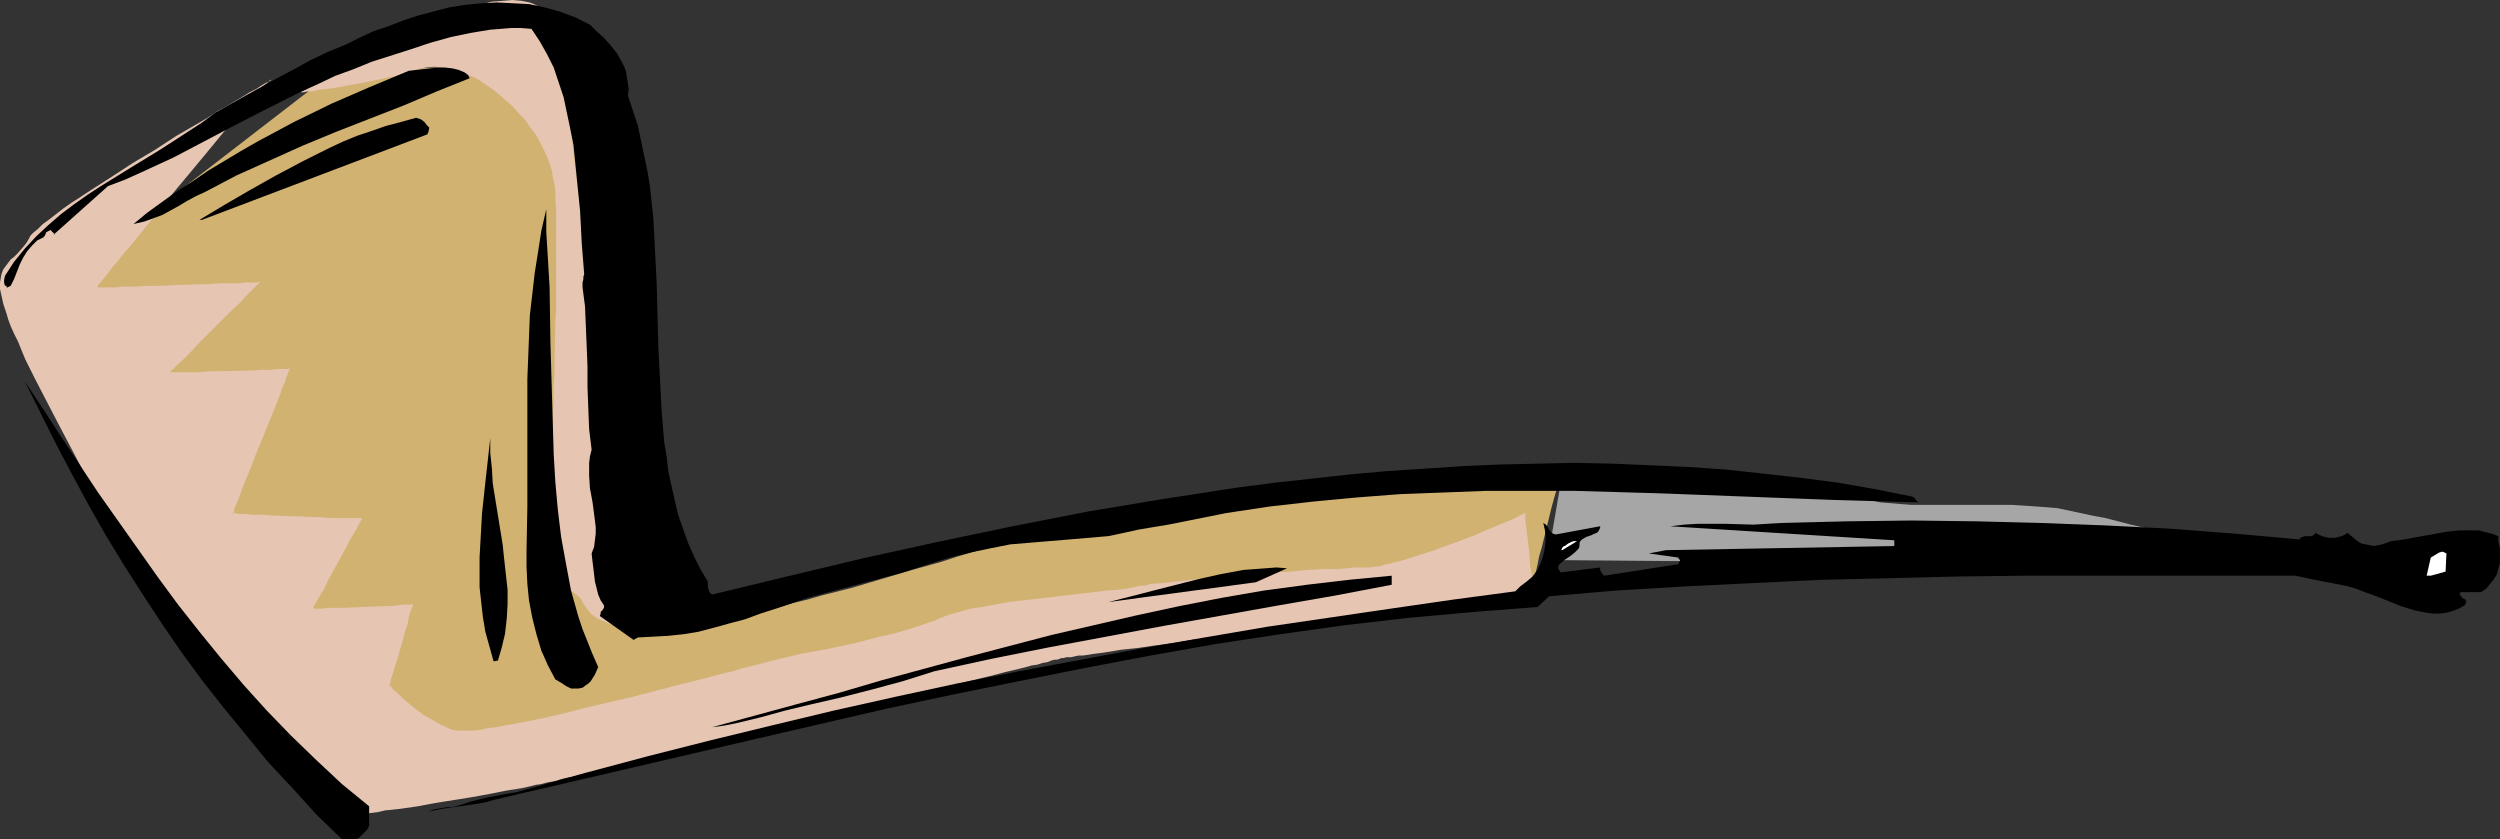 <?xml version="1.0" encoding="UTF-8" standalone="no"?>
<svg
   version="1.0"
   width="129.724mm"
   height="43.548mm"
   id="svg15"
   sodipodi:docname="Pipe 35.wmf"
   xmlns:inkscape="http://www.inkscape.org/namespaces/inkscape"
   xmlns:sodipodi="http://sodipodi.sourceforge.net/DTD/sodipodi-0.dtd"
   xmlns="http://www.w3.org/2000/svg"
   xmlns:svg="http://www.w3.org/2000/svg">
  <rect width="100%" height="100%" fill="#333333" stroke="none"/>
  <sodipodi:namedview
     id="namedview15"
     pagecolor="#ffffff"
     bordercolor="#000000"
     borderopacity="0.25"
     inkscape:showpageshadow="2"
     inkscape:pageopacity="0.0"
     inkscape:pagecheckerboard="0"
     inkscape:deskcolor="#d1d1d1"
     inkscape:document-units="mm" />
  <defs
     id="defs1">
    <pattern
       id="WMFhbasepattern"
       patternUnits="userSpaceOnUse"
       width="6"
       height="6"
       x="0"
       y="0" />
  </defs>
  <path
     style="fill:#a6a6a6;fill-opacity:1;fill-rule:evenodd;stroke:none"
     d="m 306.07,94.813 -2.586,15.022 59.469,0.485 h 1.778 l 1.293,-0.162 h 1.616 1.778 l 2.262,-0.162 2.262,-0.162 h 2.747 l 2.747,-0.162 2.909,-0.162 3.07,-0.162 6.302,-0.323 6.626,-0.323 6.626,-0.323 6.464,-0.323 3.07,-0.162 h 2.909 l 2.747,-0.323 h 2.586 l 2.424,-0.162 2.101,-0.162 1.939,-0.162 h 1.616 l 1.293,-0.162 h 0.97 0.485 l 0.162,-0.162 h 0.162 -0.323 -0.162 l -0.485,-0.162 h -0.485 l -0.485,-0.162 -1.293,-0.323 -1.616,-0.485 -1.939,-0.485 -2.101,-0.485 -2.262,-0.646 -4.848,-1.131 -5.01,-1.292 -2.586,-0.485 -2.262,-0.485 -2.262,-0.485 -2.262,-0.485 -1.939,-0.162 -2.262,-0.162 -2.262,-0.162 -2.586,-0.162 h -17.453 -2.262 l -2.101,-0.162 -1.939,-0.162 -1.939,-0.162 -1.616,-0.323 -0.808,-0.162 -1.131,-0.162 -1.293,-0.323 -1.616,-0.162 -1.778,-0.162 -1.939,-0.162 -2.101,-0.162 -2.262,-0.162 -2.424,-0.162 -2.424,-0.323 -5.171,-0.162 -10.827,-0.646 -5.333,-0.323 -5.171,-0.162 -2.262,-0.162 h -2.262 l -2.262,-0.162 h -1.939 -1.778 -5.171 -0.646 -0.485 z"
     id="path1" />
  <path
     style="fill:#d1b270;fill-opacity:1;fill-rule:evenodd;stroke:none"
     d="M 28.442,31.658 66.741,13.083 16.483,51.849 v 0.162 l 0.162,0.485 0.323,0.646 0.323,0.969 0.323,1.131 0.646,1.454 0.485,1.615 0.646,1.615 0.646,1.938 0.808,1.938 0.808,2.261 0.808,2.261 1.778,4.523 1.778,4.846 1.778,4.846 1.778,4.684 0.808,2.1 0.808,2.261 0.646,1.938 0.808,1.777 0.646,1.777 0.485,1.615 0.485,1.292 0.485,1.131 0.323,0.969 0.323,0.646 0.162,0.485 v 0.162 h 0.162 l 0.323,0.485 0.646,0.485 0.808,0.808 0.97,0.969 1.131,1.131 1.293,1.292 1.454,1.454 1.616,1.454 1.778,1.615 1.778,1.777 1.778,1.777 4.04,3.877 4.04,3.877 4.04,3.877 3.878,3.877 1.939,1.615 1.778,1.777 1.616,1.615 1.616,1.615 1.454,1.292 1.293,1.292 1.131,1.131 0.97,0.969 0.808,0.808 0.646,0.485 0.323,0.323 0.162,0.162 h 0.485 0.485 13.898 l 3.394,0.162 3.394,-0.162 h 13.736 0.646 0.323 0.162 l 0.162,-0.162 h 0.323 l 0.485,-0.162 0.485,-0.162 0.808,-0.162 0.646,-0.162 0.97,-0.323 0.97,-0.162 1.131,-0.323 1.293,-0.323 1.131,-0.323 2.909,-0.808 3.07,-0.808 3.394,-0.969 3.717,-0.969 3.717,-0.969 4.04,-1.131 4.202,-0.969 4.202,-1.292 8.726,-2.261 8.726,-2.261 4.202,-1.131 4.202,-1.131 4.04,-1.131 3.717,-0.969 3.717,-1.131 3.394,-0.808 3.07,-0.808 2.909,-0.808 1.293,-0.323 1.131,-0.323 1.131,-0.323 0.97,-0.323 0.97,-0.162 0.808,-0.323 0.646,-0.162 0.485,-0.162 0.485,-0.162 h 0.323 l 0.323,-0.162 v 0 h 0.162 0.323 0.485 l 0.485,-0.162 h 0.485 0.808 l 0.646,-0.162 1.939,-0.162 2.101,-0.323 2.424,-0.162 2.747,-0.323 2.909,-0.323 3.232,-0.323 3.232,-0.485 3.555,-0.323 3.555,-0.323 3.717,-0.485 7.434,-0.808 7.595,-0.808 3.717,-0.485 3.555,-0.323 3.394,-0.323 3.394,-0.485 3.232,-0.323 2.909,-0.323 2.747,-0.323 2.424,-0.323 2.101,-0.162 1.778,-0.162 0.808,-0.162 h 0.646 l 0.646,-0.162 h 0.485 l 0.485,-0.162 h 0.162 0.323 v 0 h 0.162 l 0.323,0.162 0.646,0.162 0.646,0.162 0.97,0.162 0.97,0.323 4.202,0.969 0.97,0.162 0.808,0.162 0.808,0.162 0.646,0.162 h 0.323 0.162 v 0 -0.162 l 0.162,-0.323 v -0.323 l 0.162,-0.485 0.162,-0.485 0.323,-1.454 0.323,-1.615 0.485,-1.615 1.939,-7.915 0.485,-1.777 0.485,-1.615 0.323,-1.292 0.162,-0.646 0.162,-0.485 v -0.323 l 0.162,-0.323 v -0.162 -0.162 0 l -0.162,0.162 h -0.323 -0.485 -0.485 -0.808 l -0.646,0.162 h -0.808 l -0.97,0.162 -1.131,0.162 -2.424,0.162 -2.586,0.162 -3.07,0.323 -3.232,0.162 -3.555,0.323 -3.717,0.323 -3.878,0.323 -4.04,0.485 -4.202,0.323 -8.565,0.646 -8.565,0.808 -8.565,0.969 -4.202,0.323 -3.878,0.323 -3.878,0.485 -3.717,0.323 -3.394,0.323 -3.232,0.485 -2.909,0.323 -2.586,0.323 -2.262,0.323 -0.97,0.162 h -0.97 l -0.646,0.323 h -0.808 l -0.485,0.162 -0.485,0.162 -0.97,0.323 -1.293,0.323 -1.454,0.485 -1.616,0.485 -1.939,0.646 -1.939,0.646 -2.262,0.808 -2.424,0.646 -2.586,0.808 -2.586,0.808 -2.747,0.808 -2.909,0.969 -5.818,1.615 -11.958,3.553 -5.818,1.454 -2.747,0.808 -2.747,0.646 -2.586,0.646 -2.586,0.485 -2.424,0.646 -2.262,0.323 -1.939,0.485 -1.939,0.162 -1.616,0.162 -1.454,0.162 h -1.293 l -0.808,-0.162 -3.232,-0.646 -1.454,-0.323 -1.293,-0.485 -1.293,-0.485 -1.131,-0.646 -1.131,-0.808 -0.97,-0.969 -0.808,-1.131 -0.97,-1.292 -0.646,-1.777 -0.646,-1.777 -0.485,-2.261 -0.162,-1.292 -0.323,-1.292 -0.162,-1.454 -0.162,-1.454 -0.162,-1.615 v -1.777 l -0.162,-3.553 -0.323,-3.553 -0.808,-7.753 -0.808,-7.753 -0.485,-3.715 -0.323,-3.553 -0.485,-3.23 -0.485,-3.23 -0.323,-2.746 -0.162,-1.131 -0.162,-1.131 -0.162,-1.131 -0.162,-0.808 -0.162,-0.969 V 54.756 l -0.162,-0.485 v -0.485 -0.162 -0.162 -6.138 l -0.162,-2.423 v -2.584 l -0.162,-2.746 -0.323,-5.653 -0.323,-2.584 -0.485,-2.746 -0.323,-2.261 -0.646,-2.261 -0.323,-0.808 -0.323,-0.808 -0.323,-0.808 -0.323,-0.646 -0.485,-0.485 -0.646,-0.646 -1.293,-0.969 -1.616,-0.808 -1.778,-0.969 -1.939,-0.646 -2.101,-0.646 -4.202,-1.131 -2.101,-0.323 -1.939,-0.485 -1.778,-0.323 -1.778,-0.162 -1.293,-0.162 -0.485,-0.162 H 88.88 88.395 88.234 87.91 l -30.219,1.777 z"
     id="path2" />
  <path
     style="fill:#e6c5b3;fill-opacity:1;fill-rule:evenodd;stroke:none"
     d="m 84.355,4.2 v 0 l 0.162,-0.162 0.323,-0.162 0.323,-0.162 0.485,-0.162 0.485,-0.162 L 87.426,2.907 88.88,2.423 90.657,1.777 92.597,1.292 94.536,0.808 96.475,0.323 98.576,0.162 100.515,0 l 1.778,0.162 1.616,0.323 0.808,0.323 0.646,0.323 0.646,0.485 0.646,0.485 0.485,0.646 0.323,0.646 0.323,0.808 0.323,0.969 0.323,1.131 0.323,1.292 0.323,1.292 0.323,1.615 0.323,1.615 0.323,1.777 0.646,3.553 0.646,4.038 0.646,4.2 0.485,4.2 0.97,8.238 0.485,4.038 0.323,3.553 0.162,1.777 0.162,1.615 0.162,1.454 0.323,1.454 v 1.292 l 0.162,1.131 v 0.969 l 0.162,0.808 0.162,0.808 v 0.969 l 0.162,1.131 0.162,1.292 v 1.292 l 0.162,1.454 0.162,3.23 0.323,3.392 0.162,3.715 1.131,15.668 0.162,3.715 0.323,3.553 0.323,3.23 0.162,1.454 0.162,1.454 0.323,1.292 v 1.131 l 0.162,0.969 0.323,0.808 0.323,1.777 0.646,1.615 0.646,1.615 0.646,1.454 0.808,1.454 0.97,1.292 0.808,1.292 0.808,1.131 0.808,0.969 0.808,0.969 0.808,0.646 0.485,0.646 0.646,0.485 0.323,0.485 0.323,0.162 v 0 h -0.162 l -0.323,0.162 -0.646,0.162 h -0.646 l -1.131,0.162 h -2.101 l -1.293,-0.162 -1.293,-0.162 -1.293,-0.162 -1.293,-0.485 -1.131,-0.485 -1.131,-0.485 -1.131,-0.808 -0.808,-0.969 -0.808,-1.131 -0.485,-0.969 -0.646,-0.646 -0.646,-0.485 -0.485,-0.323 -1.131,-0.646 -0.485,-0.323 -0.323,-0.646 -0.485,-0.646 -0.323,-1.131 -0.162,-0.646 -0.162,-0.808 -0.162,-0.808 v -0.969 l -0.162,-1.131 -0.162,-1.292 v -1.292 l -0.162,-1.615 v -1.615 -1.938 -2.1 -2.261 -6.299 -1.938 -3.553 -3.069 l 0.162,-2.907 v -2.584 l 0.162,-2.423 v -2.261 l 0.162,-8.399 0.162,-2.1 V 58.148 55.564 52.656 42.803 41.027 l -0.162,-1.777 v -1.615 l -0.162,-1.454 -0.323,-1.292 -0.162,-1.292 -0.808,-2.423 -0.485,-1.131 -0.646,-1.292 -0.646,-1.292 -0.808,-1.292 -0.97,-1.292 -0.97,-1.454 -1.293,-1.292 -1.131,-1.292 -1.293,-1.131 -1.454,-1.292 -1.293,-0.969 -1.616,-1.131 -1.454,-0.969 -1.616,-0.646 -1.616,-0.646 -1.616,-0.485 -1.616,-0.323 -1.778,-0.162 -1.616,0.162 -1.616,0.323 -1.778,0.485 -1.778,0.646 -3.717,0.808 -3.878,0.808 -1.939,0.323 -1.778,0.323 -1.616,0.323 -1.616,0.162 -1.293,0.162 -1.293,0.323 h -0.97 l -0.646,0.162 h -0.485 -0.162 v 0 l 0.162,-0.162 0.323,-0.162 0.485,-0.162 0.485,-0.485 0.646,-0.323 0.646,-0.485 0.808,-0.485 1.778,-1.131 2.101,-1.292 2.101,-1.292 2.262,-1.292 4.363,-2.746 2.262,-1.131 1.939,-0.969 1.778,-0.808 0.646,-0.485 0.808,-0.162 0.646,-0.323 h 0.485 l 0.323,-0.162 z"
     id="path3" />
  <path
     style="fill:#e6c5b3;fill-opacity:1;fill-rule:evenodd;stroke:none"
     d="m 53.166,15.668 -0.162,0.162 -0.323,0.162 -0.646,0.323 -0.808,0.485 -0.97,0.646 -1.293,0.646 -1.293,0.808 -1.616,0.969 -1.616,0.969 -1.778,0.969 -1.939,1.292 -1.939,1.131 -4.202,2.423 -4.202,2.746 -4.363,2.584 -4.202,2.746 -4.04,2.584 -1.939,1.292 -1.778,1.131 -1.616,1.131 -1.454,1.131 -1.454,1.131 -1.131,0.808 L 7.434,44.903 6.626,45.549 5.979,46.195 5.656,46.841 5.171,47.649 4.525,48.457 3.394,49.749 2.747,50.395 2.101,50.879 1.131,52.172 0.646,52.818 0.323,53.625 0.162,54.433 0,55.402 v 1.292 l 0.323,1.454 0.323,1.454 0.646,1.938 0.323,1.131 0.485,1.292 0.646,1.454 0.808,1.615 0.646,1.615 0.808,1.938 0.97,1.938 0.97,1.938 2.262,4.361 2.262,4.361 4.848,9.207 2.262,4.361 2.424,4.2 0.97,1.938 1.131,1.938 0.97,1.615 0.808,1.615 0.808,1.454 0.808,1.454 0.646,1.131 0.646,0.969 0.323,0.808 0.485,0.485 0.162,0.485 v 0 l 0.162,0.162 0.323,0.485 0.485,0.646 0.646,0.646 0.97,1.131 0.97,1.131 1.131,1.454 1.293,1.615 1.454,1.615 1.454,1.777 1.616,1.777 1.616,2.1 3.555,4.038 3.717,4.2 3.555,4.2 3.394,4.038 1.778,1.938 1.616,1.938 1.454,1.777 1.454,1.615 1.293,1.454 1.131,1.454 1.131,1.131 0.808,0.969 0.646,0.969 0.646,0.485 0.323,0.323 v 0.162 h 0.485 0.485 l 0.485,-0.162 0.808,-0.162 h 0.97 l 0.97,-0.162 1.293,-0.162 1.293,-0.162 1.293,-0.323 3.07,-0.323 3.394,-0.485 3.394,-0.646 7.11,-1.131 3.555,-0.646 3.232,-0.646 3.07,-0.485 1.454,-0.323 1.293,-0.323 1.131,-0.162 1.131,-0.323 0.97,-0.162 0.808,-0.162 0.485,-0.162 0.485,-0.162 0.646,-0.162 0.808,-0.162 0.97,-0.162 0.97,-0.323 0.97,-0.162 1.293,-0.323 1.293,-0.162 1.293,-0.485 2.909,-0.646 3.232,-0.808 3.555,-0.808 3.717,-0.808 4.04,-0.969 4.04,-0.969 4.202,-0.969 8.888,-2.261 8.888,-2.1 8.888,-2.261 4.202,-0.969 4.202,-0.969 4.04,-0.969 3.878,-0.969 3.717,-0.969 3.394,-0.808 3.07,-0.808 2.747,-0.646 1.293,-0.323 1.131,-0.323 1.131,-0.162 0.97,-0.323 0.97,-0.162 0.808,-0.323 0.646,-0.162 h 0.485 l 0.485,-0.162 0.323,-0.162 h 0.323 v 0 h 0.162 l 0.485,-0.162 h 0.323 0.646 l 0.646,-0.162 0.808,-0.162 h 0.808 l 1.131,-0.162 0.97,-0.162 1.293,-0.162 1.131,-0.162 2.909,-0.485 3.07,-0.323 3.394,-0.485 3.555,-0.485 3.878,-0.646 4.04,-0.485 4.04,-0.646 4.202,-0.485 8.565,-1.292 8.726,-1.292 4.202,-0.646 4.04,-0.646 4.04,-0.485 3.717,-0.485 3.717,-0.646 3.394,-0.485 3.07,-0.323 2.747,-0.485 1.293,-0.162 1.131,-0.162 1.131,-0.162 0.97,-0.162 0.97,-0.162 0.808,-0.162 h 0.646 l 0.485,-0.162 0.485,-0.162 h 0.323 0.162 0.162 v -0.162 l -0.162,-0.485 v -0.646 l -0.162,-0.969 v -1.131 l -0.323,-1.292 -0.162,-2.746 -0.323,-2.746 -0.162,-1.292 -0.162,-1.292 -0.162,-0.969 v -0.808 -0.485 -0.162 h -0.162 l -0.162,0.162 -0.323,0.162 -0.485,0.162 -0.485,0.323 -0.646,0.323 -0.808,0.323 -0.808,0.323 -1.939,0.808 -2.262,0.969 -2.262,0.969 -2.586,0.969 -5.333,1.938 -2.586,0.808 -2.424,0.808 -2.424,0.646 -2.101,0.485 -0.97,0.323 h -0.808 l -0.808,0.162 h -0.808 -0.646 -0.97 -0.97 l -0.97,0.162 -2.424,0.162 h -2.586 l -2.909,0.162 -3.232,0.323 -3.232,0.162 -3.232,0.323 -6.787,0.485 -3.232,0.323 -3.07,0.323 -2.909,0.323 -2.747,0.323 -2.424,0.162 -0.97,0.323 h -0.97 l -1.939,0.485 -2.262,0.323 -2.424,0.162 -2.586,0.323 -5.494,0.646 -5.494,0.646 -5.656,0.646 -2.586,0.485 -2.586,0.485 -2.262,0.323 -2.262,0.646 -1.778,0.485 -1.778,0.646 -1.454,0.646 -1.939,0.646 -1.939,0.646 -2.101,0.646 -2.262,0.646 -2.262,0.485 -5.01,1.292 -5.333,1.131 -5.333,0.969 -5.333,1.292 -5.01,1.292 -1.454,0.323 -1.293,0.485 -1.616,0.323 -1.778,0.485 -1.778,0.485 -1.939,0.485 -3.878,0.969 -4.363,1.131 -4.363,1.131 -9.05,2.1 -4.363,1.131 -4.202,0.969 -4.04,0.808 -1.778,0.323 -1.778,0.323 -1.616,0.323 -1.616,0.162 -1.293,0.323 -1.293,0.162 h -1.131 -1.778 -0.485 l -1.131,-0.162 -0.97,-0.485 -1.131,-0.485 -1.131,-0.646 -2.262,-1.292 -2.101,-1.615 -1.778,-1.454 -0.808,-0.808 -0.646,-0.646 -0.646,-0.485 -0.323,-0.485 -0.323,-0.162 v -0.162 0 -0.162 l 0.162,-0.485 0.162,-0.808 0.323,-0.969 0.323,-1.131 0.485,-1.454 0.808,-2.746 0.808,-3.069 0.485,-1.292 0.162,-1.131 0.323,-1.131 0.323,-0.808 0.162,-0.485 v -0.162 -0.162 0 l -0.323,0.162 h -0.162 -0.323 -0.97 l -1.293,0.162 -1.454,0.162 h -1.778 l -3.555,0.162 -3.555,0.162 h -1.616 -1.616 l -1.131,0.162 h -1.616 l -0.162,-0.162 v 0 l 0.162,-0.323 0.162,-0.323 0.485,-0.808 0.646,-1.131 0.808,-1.292 0.646,-1.454 3.555,-6.461 0.808,-1.615 0.808,-1.292 0.646,-1.131 0.485,-0.969 0.162,-0.323 0.162,-0.162 v -0.162 -0.162 h -2.262 -1.616 -1.939 l -2.262,-0.162 -9.211,-0.323 -2.101,-0.162 h -1.939 l -1.616,-0.162 h -0.646 -0.646 l -0.323,-0.162 h -0.485 -0.162 v 0 0 l 0.162,-0.323 v -0.323 l 0.162,-0.485 0.323,-0.646 0.323,-0.808 0.323,-0.808 0.323,-0.969 0.808,-2.1 0.97,-2.261 0.97,-2.584 1.131,-2.746 2.101,-5.169 0.97,-2.423 0.808,-2.1 0.323,-0.969 0.485,-0.969 0.162,-0.808 0.323,-0.646 0.162,-0.485 0.162,-0.485 0.162,-0.162 v -0.162 0 l -0.323,0.162 h -0.323 -0.323 -0.485 -0.808 l -1.454,0.162 h -1.778 l -2.101,0.162 -8.565,0.162 -1.939,0.162 h -1.939 -3.232 -0.323 v 0 0 l 0.162,-0.162 0.323,-0.323 0.323,-0.162 0.323,-0.485 0.485,-0.485 1.131,-0.969 1.293,-1.292 1.454,-1.615 3.232,-3.23 3.232,-3.23 1.616,-1.454 1.293,-1.454 1.131,-1.131 0.485,-0.485 0.808,-0.808 0.162,-0.162 0.162,-0.162 0.162,-0.162 h -0.162 l -0.323,0.162 h -0.485 -0.485 -0.808 -0.808 l -0.97,0.162 h -1.131 -2.424 l -2.747,0.162 -5.818,0.162 -3.07,0.162 h -2.909 l -2.586,0.162 h -2.424 l -1.131,0.162 h -0.97 -1.616 -0.485 -0.808 0.162 l 0.162,-0.485 0.485,-0.485 0.646,-0.808 0.808,-0.969 0.808,-1.131 1.131,-1.292 1.131,-1.454 1.293,-1.454 1.293,-1.615 1.454,-1.777 1.454,-1.777 3.07,-3.877 3.232,-3.877 3.232,-3.877 3.07,-3.715 1.454,-1.777 1.454,-1.615 1.293,-1.615 1.293,-1.454 1.131,-1.454 0.97,-1.131 0.97,-0.969 0.808,-0.969 0.646,-0.485 0.485,-0.485 0.162,-0.162 z"
     id="path4" />
  <path
     style="fill:#000000;fill-opacity:1;fill-rule:evenodd;stroke:none"
     d="m 67.064,164.591 h 2.747 l 0.646,-0.323 0.646,-0.646 0.808,-0.808 0.485,-0.808 v -3.877 l -5.333,-4.361 -5.01,-4.684 -5.01,-4.846 -4.686,-4.846 -4.525,-5.007 -4.525,-5.33 -4.202,-5.169 -4.202,-5.33 -4.04,-5.492 -3.878,-5.492 -7.757,-10.984 -7.272,-10.983 -3.555,-5.492 -3.555,-5.33 3.07,6.138 3.07,6.138 3.232,6.138 3.232,5.976 3.394,5.976 3.555,5.815 3.717,5.815 3.717,5.653 3.878,5.653 4.04,5.492 4.202,5.33 4.363,5.33 4.363,5.33 4.686,5.007 4.686,5.169 z"
     id="path5" />
  <path
     style="fill:#000000;fill-opacity:1;fill-rule:evenodd;stroke:none"
     d="m 83.547,159.261 1.616,-0.323 1.616,-0.323 3.394,-0.485 3.394,-0.485 1.778,-0.323 1.616,-0.485 25.694,-5.976 25.694,-5.976 25.856,-5.976 12.928,-2.746 12.766,-2.584 12.928,-2.584 12.766,-2.423 12.766,-2.261 12.766,-1.938 12.766,-1.777 12.605,-1.454 12.605,-1.131 12.443,-0.969 2.262,-2.1 13.251,-1.131 13.413,-0.808 13.251,-0.646 13.413,-0.646 13.413,-0.323 13.413,-0.323 13.413,-0.162 h 13.413 10.019 10.019 9.696 9.696 l 3.717,0.808 3.394,0.646 3.232,0.646 1.616,0.485 1.616,0.646 2.262,0.808 2.424,0.969 2.424,0.969 2.586,0.808 2.424,0.485 1.293,0.162 h 1.293 l 1.293,-0.162 1.131,-0.323 1.293,-0.485 1.131,-0.646 0.323,-0.485 v -0.323 l -0.162,-0.323 -0.323,-0.162 -0.323,-0.162 -0.162,-0.323 -0.323,-0.323 0.162,-0.485 h 4.04 l 0.97,-0.646 0.808,-0.969 0.646,-0.808 0.646,-0.969 0.323,-1.131 0.323,-1.292 v -1.292 -1.454 l -0.162,-0.808 -0.162,-0.485 v -1.131 l -1.293,-0.485 -1.293,-0.323 -1.293,-0.323 h -1.293 -2.586 l -2.747,0.323 -2.586,0.485 -2.747,0.485 -2.586,0.485 -2.586,0.323 -1.778,0.646 -0.808,0.162 -0.808,0.162 -0.808,-0.162 -0.808,-0.162 -0.808,-0.162 -0.808,-0.485 -1.939,-1.615 -0.485,0.323 -0.646,0.323 -0.646,0.162 -0.646,0.162 h -1.293 l -1.293,-0.323 -1.293,-0.646 -0.162,0.323 -0.323,0.162 -0.162,0.162 h -0.485 -0.808 l -0.646,0.162 -0.323,0.162 -0.162,0.323 -12.605,-1.131 -12.605,-0.969 -12.766,-0.646 -12.605,-0.485 -12.766,-0.323 -12.766,-0.162 -12.766,0.162 -12.766,0.323 -2.747,0.162 -2.747,0.162 -5.494,-0.162 h -5.494 l -2.586,0.162 -2.747,0.323 43.955,2.746 v 1.131 l -44.763,0.808 -3.394,0.646 5.818,0.808 v 0.162 l 0.162,0.162 0.162,0.162 v 0 0.162 l -0.162,0.162 -0.162,0.485 -14.544,2.261 -0.323,-0.323 -0.323,-0.485 -0.162,-0.323 v -0.485 l -7.757,0.969 -0.323,-0.485 -0.162,-0.323 v -0.323 l 0.162,-0.323 0.485,-0.485 0.808,-0.646 0.97,-0.646 0.808,-0.646 0.485,-0.485 0.323,-0.323 0.162,-0.485 v -0.646 l 0.162,-0.323 0.323,-0.323 0.808,-0.485 0.97,-0.323 0.646,-0.323 0.485,-0.162 0.323,-0.323 0.323,-0.646 v -0.323 l -8.726,1.615 -0.485,-0.162 -0.323,-0.162 -0.485,-0.646 -0.485,-0.808 -0.162,-0.162 -0.485,-0.323 0.323,1.454 0.162,1.615 -0.162,1.615 -0.323,1.615 -0.485,1.454 -0.646,1.454 -0.97,1.292 -1.131,0.969 -0.646,0.485 -0.646,0.485 -0.485,0.485 -0.485,0.485 -12.12,1.615 -12.282,1.777 -12.12,1.777 -12.12,1.777 -12.282,2.1 -12.12,2.1 -12.12,2.261 -12.12,2.261 -12.282,2.423 -11.958,2.584 -12.282,2.746 -12.12,2.907 -11.958,2.907 -12.12,3.069 -12.12,3.23 -12.12,3.392 -1.778,0.485 -1.939,0.323 -3.394,0.646 -3.394,0.808 -1.454,0.485 -1.616,0.485 -0.646,0.162 h -0.97 l -1.939,0.323 -0.808,0.162 -0.808,0.323 -0.485,0.162 z"
     id="path6" />
  <path
     style="fill:#000000;fill-opacity:1;fill-rule:evenodd;stroke:none"
     d="m 139.622,142.624 2.424,-0.323 2.424,-0.485 4.686,-1.131 4.686,-1.292 4.686,-1.131 6.302,-1.454 6.302,-1.615 5.979,-1.615 6.141,-1.938 11.15,-2.423 11.312,-2.261 22.462,-4.2 22.624,-4.038 11.15,-1.938 10.989,-2.1 v -1.777 l -8.403,0.808 -8.242,0.969 -8.403,1.131 -8.403,1.454 -8.242,1.615 -8.242,1.777 -8.403,1.938 -8.403,1.938 -16.645,4.361 -16.645,4.523 -8.242,2.423 -8.403,2.261 z"
     id="path7" />
  <path
     style="fill:#000000;fill-opacity:1;fill-rule:evenodd;stroke:none"
     d="m 112.958,135.032 h 0.485 l 0.808,-0.162 0.646,-0.485 0.485,-0.323 0.485,-0.485 0.808,-1.292 0.646,-1.454 -1.131,-2.584 -0.97,-2.423 -0.97,-2.423 -0.808,-2.423 -1.454,-5.169 -0.97,-5.169 -0.97,-5.33 -0.646,-5.33 -0.485,-5.33 -0.323,-5.492 -0.323,-10.983 -0.323,-10.983 -0.162,-10.822 -0.323,-5.492 -0.323,-5.33 v -4.523 l -0.97,4.2 -0.646,4.2 -0.646,4.038 -0.485,4.2 -0.485,4.2 -0.162,4.2 -0.323,8.238 v 25.197 l -0.162,8.399 v 3.23 l 0.162,3.392 0.323,3.23 0.646,3.392 0.808,3.23 0.97,3.23 1.293,2.907 1.454,2.746 1.131,0.646 0.97,0.646 0.97,0.485 z"
     id="path8" />
  <path
     style="fill:#000000;fill-opacity:1;fill-rule:evenodd;stroke:none"
     d="m 97.606,129.702 0.808,-2.746 0.646,-2.746 0.323,-2.907 0.162,-2.746 v -2.907 l -0.323,-2.907 -0.323,-2.907 -0.323,-3.069 -0.97,-5.976 -0.97,-5.976 -0.162,-2.907 -0.323,-3.069 v -2.907 l 0.323,-2.907 -0.646,5.815 -0.646,5.815 -0.646,5.976 -0.323,5.815 -0.162,2.907 v 2.907 2.907 l 0.323,2.907 0.323,2.907 0.485,2.907 0.808,2.907 0.808,2.907 0.808,-0.162 z"
     id="path9" />
  <path
     style="fill:#000000;fill-opacity:1;fill-rule:evenodd;stroke:none"
     d="m 125.078,125.018 3.07,-0.162 2.909,-0.162 3.07,-0.323 2.909,-0.485 3.07,-0.808 2.909,-0.808 3.07,-0.808 3.07,-1.131 4.525,-1.454 4.686,-1.615 18.746,-5.007 4.525,-1.454 4.686,-1.454 3.878,-0.969 3.878,-0.808 4.04,-0.808 3.878,-0.323 7.757,-0.646 7.595,-0.646 3.07,-0.646 2.909,-0.646 5.818,-0.969 5.656,-1.131 5.656,-1.131 8.565,-1.292 8.565,-0.969 8.565,-0.808 8.403,-0.646 8.565,-0.323 8.403,-0.323 h 8.565 8.565 l 16.806,0.485 33.936,1.292 16.968,0.485 -0.323,-0.162 -0.323,-0.323 -0.162,-0.323 -0.485,-0.323 -7.272,-1.454 -7.434,-1.292 -7.434,-0.969 -7.272,-0.808 -7.434,-0.808 -7.272,-0.485 -7.272,-0.323 -7.434,-0.323 -7.434,-0.162 -7.272,0.162 -7.272,0.162 -7.434,0.323 -7.272,0.485 -7.434,0.485 -7.272,0.646 -7.272,0.808 -7.434,0.808 -7.434,0.969 -14.706,2.261 -14.544,2.423 -14.867,2.907 -14.706,3.069 -14.706,3.23 -14.867,3.553 -14.706,3.553 -0.485,-0.485 -0.162,-0.485 -0.162,-0.808 v -0.808 l -1.454,-2.423 -1.293,-2.584 -1.131,-2.584 -0.97,-2.746 -0.97,-2.746 -0.646,-2.746 -0.646,-2.907 -0.646,-2.907 -0.323,-2.907 -0.485,-2.907 -0.485,-5.976 -0.323,-6.299 -0.323,-6.138 -0.162,-6.299 -0.162,-6.299 -0.323,-6.299 -0.323,-6.299 -0.646,-6.138 -0.485,-3.069 -0.646,-3.069 -0.646,-3.069 -0.646,-3.069 -0.97,-2.907 -0.97,-2.907 0.162,-1.131 -0.162,-1.292 -0.162,-0.969 -0.162,-1.131 -0.323,-0.969 -0.485,-0.969 -0.97,-1.777 -1.293,-1.615 -1.293,-1.454 -1.454,-1.292 -1.293,-1.292 -2.909,-1.454 -3.07,-1.131 -2.909,-0.808 -3.07,-0.646 -3.07,-0.162 -3.232,-0.162 -3.07,0.162 -3.232,0.323 -3.07,0.485 -3.07,0.808 -3.07,0.808 -2.909,0.969 -2.909,1.131 -2.909,0.969 -2.747,1.292 -2.586,1.292 -3.555,1.454 -3.394,1.615 -3.232,1.777 -3.07,1.615 -6.141,3.392 -6.302,3.553 -2.586,1.938 -2.747,1.777 -5.494,3.553 -5.818,3.553 -5.494,3.392 -2.747,1.777 -2.747,1.938 -2.586,1.938 -2.424,2.1 -2.424,2.261 -2.262,2.423 -2.101,2.584 -1.778,2.746 -0.162,0.808 v 0.485 l 0.162,0.646 H 1.131 1.293 V 56.371 H 1.454 L 1.778,56.21 2.101,56.048 2.747,54.756 3.878,51.849 4.525,50.556 5.333,49.264 6.302,48.134 7.272,47.164 8.565,46.518 8.888,46.034 9.05,45.549 9.373,45.388 9.696,45.226 9.858,45.065 v 0 l 0.485,0.485 0.323,0.323 v 0.162 h -0.162 l 10.666,-9.53 3.394,-1.292 3.232,-1.454 6.302,-2.907 6.141,-3.23 6.141,-3.23 6.302,-3.23 6.464,-3.23 3.232,-1.454 3.394,-1.615 3.555,-1.292 3.555,-1.454 7.595,-2.423 3.878,-1.292 4.04,-1.131 3.878,-0.808 3.878,-0.646 2.101,-0.162 1.939,-0.162 h 1.939 l 2.101,0.162 1.616,2.423 1.454,2.584 1.293,2.584 0.97,2.907 0.97,2.907 0.646,3.069 0.646,3.069 0.646,3.23 0.646,6.461 0.646,6.461 0.162,3.069 0.162,3.23 0.485,6.138 -0.162,0.485 v 0.485 l -0.162,0.646 v 0.969 l 0.485,3.715 0.162,3.877 0.162,3.877 0.162,4.038 v 4.038 l 0.162,4.2 0.162,4.038 0.485,4.038 -0.323,1.292 -0.162,1.292 v 1.292 1.292 l 0.162,2.423 0.485,2.584 0.323,2.423 0.323,2.584 v 1.292 l -0.162,1.292 -0.162,1.292 -0.485,1.292 0.162,1.454 0.162,1.292 0.323,2.746 0.323,1.292 0.323,1.292 0.485,1.131 0.646,0.969 v 0.323 0.162 l -0.323,0.485 -0.323,0.323 v 0.323 l -0.162,0.485 6.626,4.684 z"
     id="path10" />
  <path
     style="fill:#000000;fill-opacity:1;fill-rule:evenodd;stroke:none"
     d="m 217.352,118.073 28.926,-3.877 6.141,-2.746 -2.101,-0.162 -2.101,0.162 -4.363,0.323 -4.363,0.808 -4.363,0.969 -8.888,2.261 -4.363,1.131 z"
     id="path11" />
  <path
     style="fill:#ffffff;fill-opacity:1;fill-rule:evenodd;stroke:none"
     d="m 476.719,112.904 2.909,-0.808 0.162,-3.553 -0.323,-0.162 -0.323,-0.162 h -0.323 l -0.485,0.162 -0.808,0.485 -0.808,0.485 -0.808,3.553 z"
     id="path12" />
  <path
     style="fill:#ffffff;fill-opacity:1;fill-rule:evenodd;stroke:none"
     d="m 306.393,107.897 2.909,-1.777 h -0.646 l -0.485,0.162 -0.646,0.323 -0.646,0.485 h -0.162 v 0 l -0.323,0.323 -0.162,0.323 v 0.162 z"
     id="path13" />
  <path
     style="fill:#000000;fill-opacity:1;fill-rule:evenodd;stroke:none"
     d="M 39.592,43.126 83.87,26.328 V 26.167 l 0.162,-0.323 0.162,-0.808 -0.323,-0.323 -0.162,-0.162 -0.485,-0.646 -0.646,-0.485 -0.485,-0.162 -0.485,-0.162 -2.909,0.808 -3.07,0.808 -2.747,0.969 -2.909,0.969 -2.747,1.131 -2.747,1.292 -5.171,2.584 -5.171,2.746 -5.171,2.907 -5.01,2.907 -4.848,2.907 z"
     id="path14" />
  <path
     style="fill:#000000;fill-opacity:1;fill-rule:evenodd;stroke:none"
     d="m 26.179,43.934 2.101,-0.485 1.778,-0.646 1.778,-0.646 3.232,-1.777 1.616,-0.969 1.778,-0.969 1.778,-0.808 6.141,-3.23 6.464,-2.907 6.464,-2.907 6.626,-2.746 13.251,-5.169 6.464,-2.746 6.464,-2.584 -0.162,-0.323 -0.162,-0.323 -0.646,-0.485 -1.131,-0.485 -1.293,-0.323 -1.454,-0.162 h -1.454 l -2.909,0.323 -2.747,0.323 -7.757,3.23 -7.434,3.23 -7.272,3.553 -6.949,3.715 -3.394,1.938 -3.232,1.938 -3.232,1.938 -3.07,2.1 -3.07,1.938 -2.909,2.1 -2.909,2.1 z"
     id="path15" />
</svg>
